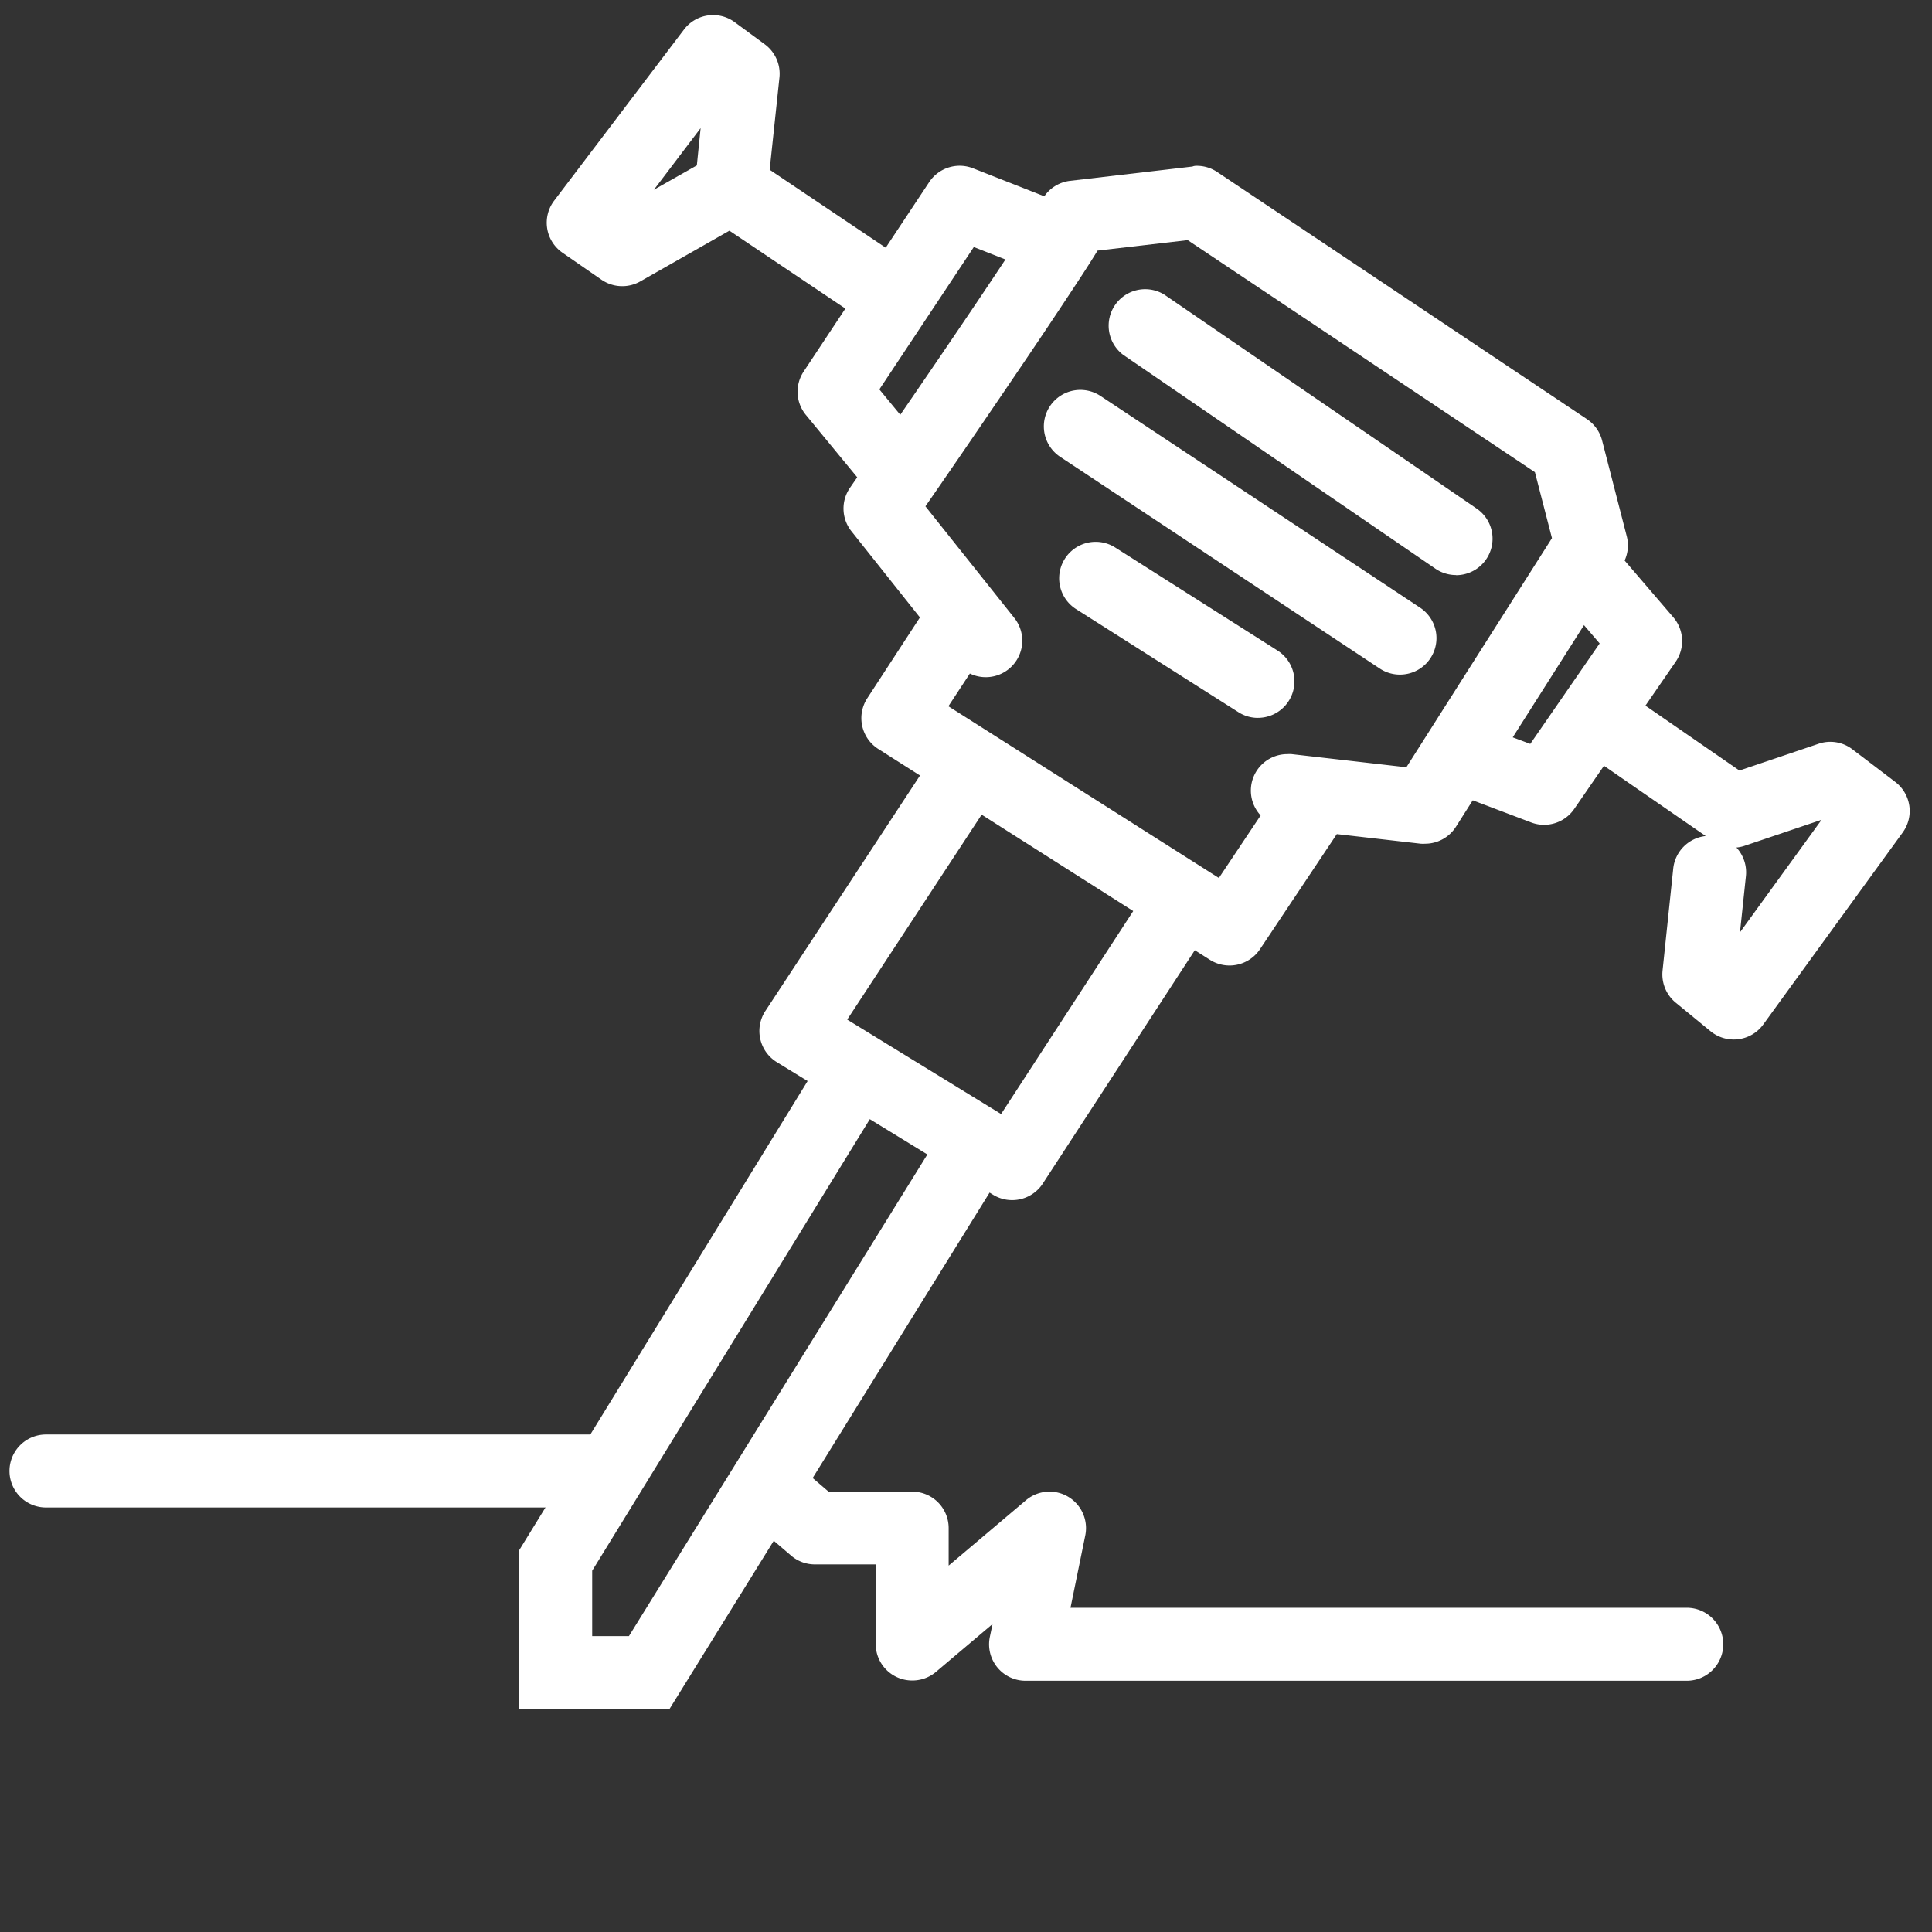 <svg xmlns="http://www.w3.org/2000/svg" xmlns:xlink="http://www.w3.org/1999/xlink" width="45" height="45" viewBox="0 0 45 45">
  <rect x="0" y="0" width="45" height="45" fill="#333333" stroke="none"/>
  <defs>
    <clipPath id="clip-surface_Removal_2">
      <rect width="45" height="45"/>
    </clipPath>
  </defs>
  <g id="surface_Removal_2" data-name="surface Removal 2" clip-path="url(#clip-surface_Removal_2)">
    <path id="Path_3098" data-name="Path 3098" d="M11049.964,9068a.847.847,0,0,1-.443-.126l-5.036-3.088a.851.851,0,0,1-.267-1.19l4-6.091a.85.85,0,1,1,1.422.932l-3.515,5.358,3.584,2.2,3.458-5.311a.85.85,0,0,1,1.424.928l-3.909,6A.851.851,0,0,1,11049.964,9068Z" transform="translate(-11026.392 -9040.047)" fill="#fff"/>
    <path id="Path_3099" data-name="Path 3099" d="M11039.935,9083.434h-3.5v-3.7l.126-.205,7.146-11.624,1.447.891-7.021,11.419v1.523h.856l7.478-12.069,1.445.895Z" transform="translate(-11024.34 -9043.63)" fill="#fff"/>
    <path id="Path_3102" data-name="Path 3102" d="M11054.987,9040.156a.853.853,0,0,1,.473.143l8.617,5.76a.854.854,0,0,1,.351.5l.573,2.225a.851.851,0,0,1-.105.668l-3.874,6.1a.85.85,0,0,1-.718.394.8.8,0,0,1-.1,0l-1.956-.224-1.791,2.683a.853.853,0,0,1-1.163.246l-7.726-4.912a.85.85,0,0,1-.256-1.182l1.226-1.882-1.595-2.007a.85.85,0,0,1-.034-1.013c1.943-2.807,4.111-6,4.415-6.566a.816.816,0,0,1,.085-.183.849.849,0,0,1,.625-.4l2.852-.333C11054.922,9040.158,11054.954,9040.156,11054.987,9040.156Zm7.875,7.136-8.087-5.405-2.1.244c-.118.194-.29.465-.512.8-.376.573-.9,1.36-1.566,2.337-.746,1.1-1.5,2.2-1.931,2.819l2.07,2.6a.85.85,0,0,1-1.035,1.295l-.5.762,6.3,4,.973-1.457a.849.849,0,0,1,.622-1.428.828.828,0,0,1,.1,0l2.672.306,3.391-5.337Z" transform="translate(-11027.111 -9036.294)" fill="#fff"/>
    <path id="Path_3103" data-name="Path 3103" d="M11046.18,9047.205a.847.847,0,0,1-.656-.31l-1.545-1.877a.851.851,0,0,1-.053-1.01l2.925-4.414a.852.852,0,0,1,1.021-.321l2.091.822a.85.85,0,0,1-.623,1.582l-1.45-.57-2.2,3.316,1.146,1.392a.85.85,0,0,1-.656,1.39Z" transform="translate(-11025.208 -9035.353)" fill="#fff"/>
    <path id="Path_3105" data-name="Path 3105" d="M11042.62,9041.238a.844.844,0,0,1-.473-.144l-2.739-1.84-2.079,1.183a.853.853,0,0,1-.9-.04l-.91-.63a.849.849,0,0,1-.193-1.213l3.024-3.986a.85.85,0,0,1,1.179-.172l.7.515a.852.852,0,0,1,.344.775l-.228,2.149,2.75,1.847a.85.85,0,0,1-.475,1.556Zm-3.883-4.373-1.088,1.435,1-.567Z" transform="translate(-11022.418 -9033.881)" fill="#fff"/>
    <path id="Path_3107" data-name="Path 3107" d="M11056.778,9055.488a.843.843,0,0,1-.454-.133l-3.78-2.4a.85.85,0,1,1,.91-1.436l3.78,2.4a.85.85,0,0,1-.456,1.568Z" transform="translate(-11027.479 -9038.767)" fill="#fff"/>
    <path id="Path_3108" data-name="Path 3108" d="M11060.446,9058.019a.846.846,0,0,1-.469-.141l-7.444-4.931a.85.85,0,1,1,.939-1.418l7.444,4.931a.85.85,0,0,1-.471,1.559Z" transform="translate(-11027.839 -9042.306)" fill="#fff"/>
    <path id="Path_3109" data-name="Path 3109" d="M11060.275,9058.071a.848.848,0,0,1-.479-.148l-7.275-4.983a.85.85,0,0,1,.961-1.4l7.275,4.983a.85.85,0,0,1-.481,1.551Z" transform="translate(-11026.362 -9044.677)" fill="#fff"/>
    <path id="Path_3100" data-name="Path 3100" d="M11032.713,9082.243H11019.6a.85.85,0,0,1,0-1.7h13.117a.85.85,0,0,1,0,1.7Z" transform="translate(-11018.529 -9047.131)" fill="#fff"/>
    <path id="Path_3101" data-name="Path 3101" d="M11047.519,9086.515a.849.849,0,0,1-.85-.85v-1.854h-1.412a.85.85,0,0,1-.553-.2l-.773-.662a.85.85,0,0,1,1.105-1.291l.535.458h1.947a.849.849,0,0,1,.85.85v.873l1.8-1.522a.85.85,0,0,1,1.382.819l-.344,1.685h14.354a.85.85,0,0,1,0,1.7h-15.4a.849.849,0,0,1-.833-1.02l.063-.3-1.33,1.124A.853.853,0,0,1,11047.519,9086.515Z" transform="translate(-11026.272 -9047.373)" fill="#fff"/>
    <path id="Path_3104" data-name="Path 3104" d="M1.25,5.74a.848.848,0,0,1-.646-.3L-.645,3.984A.85.85,0,0,1-.7,2.949L1.665-.482a.85.85,0,0,1,1-.313l1.69.64a.85.85,0,1,1-.6,1.59l-1.068-.4L1.071,3.375l.824.962a.85.85,0,0,1-.645,1.4Z" transform="translate(38.33 18.362) rotate(180)" fill="#fff"/>
    <path id="Path_3106" data-name="Path 3106" d="M11072.628,9063.671a.851.851,0,0,1-.539-.192l-.812-.666a.853.853,0,0,1-.307-.746l.249-2.378a.852.852,0,0,1,.756-.757l-2.86-1.975a.85.85,0,0,1,.967-1.4l2.678,1.849,1.844-.623a.845.845,0,0,1,.787.128l1,.761a.851.851,0,0,1,.173,1.177l-3.248,4.472a.846.846,0,0,1-.579.343A.808.808,0,0,1,11072.628,9063.671Zm.06-4.474a.853.853,0,0,1,.224.669l-.138,1.308,1.9-2.62-1.777.6A.809.809,0,0,1,11072.688,9059.2Z" transform="translate(-11032.246 -9039.459)" fill="#fff"/>
  </g>
</svg>
